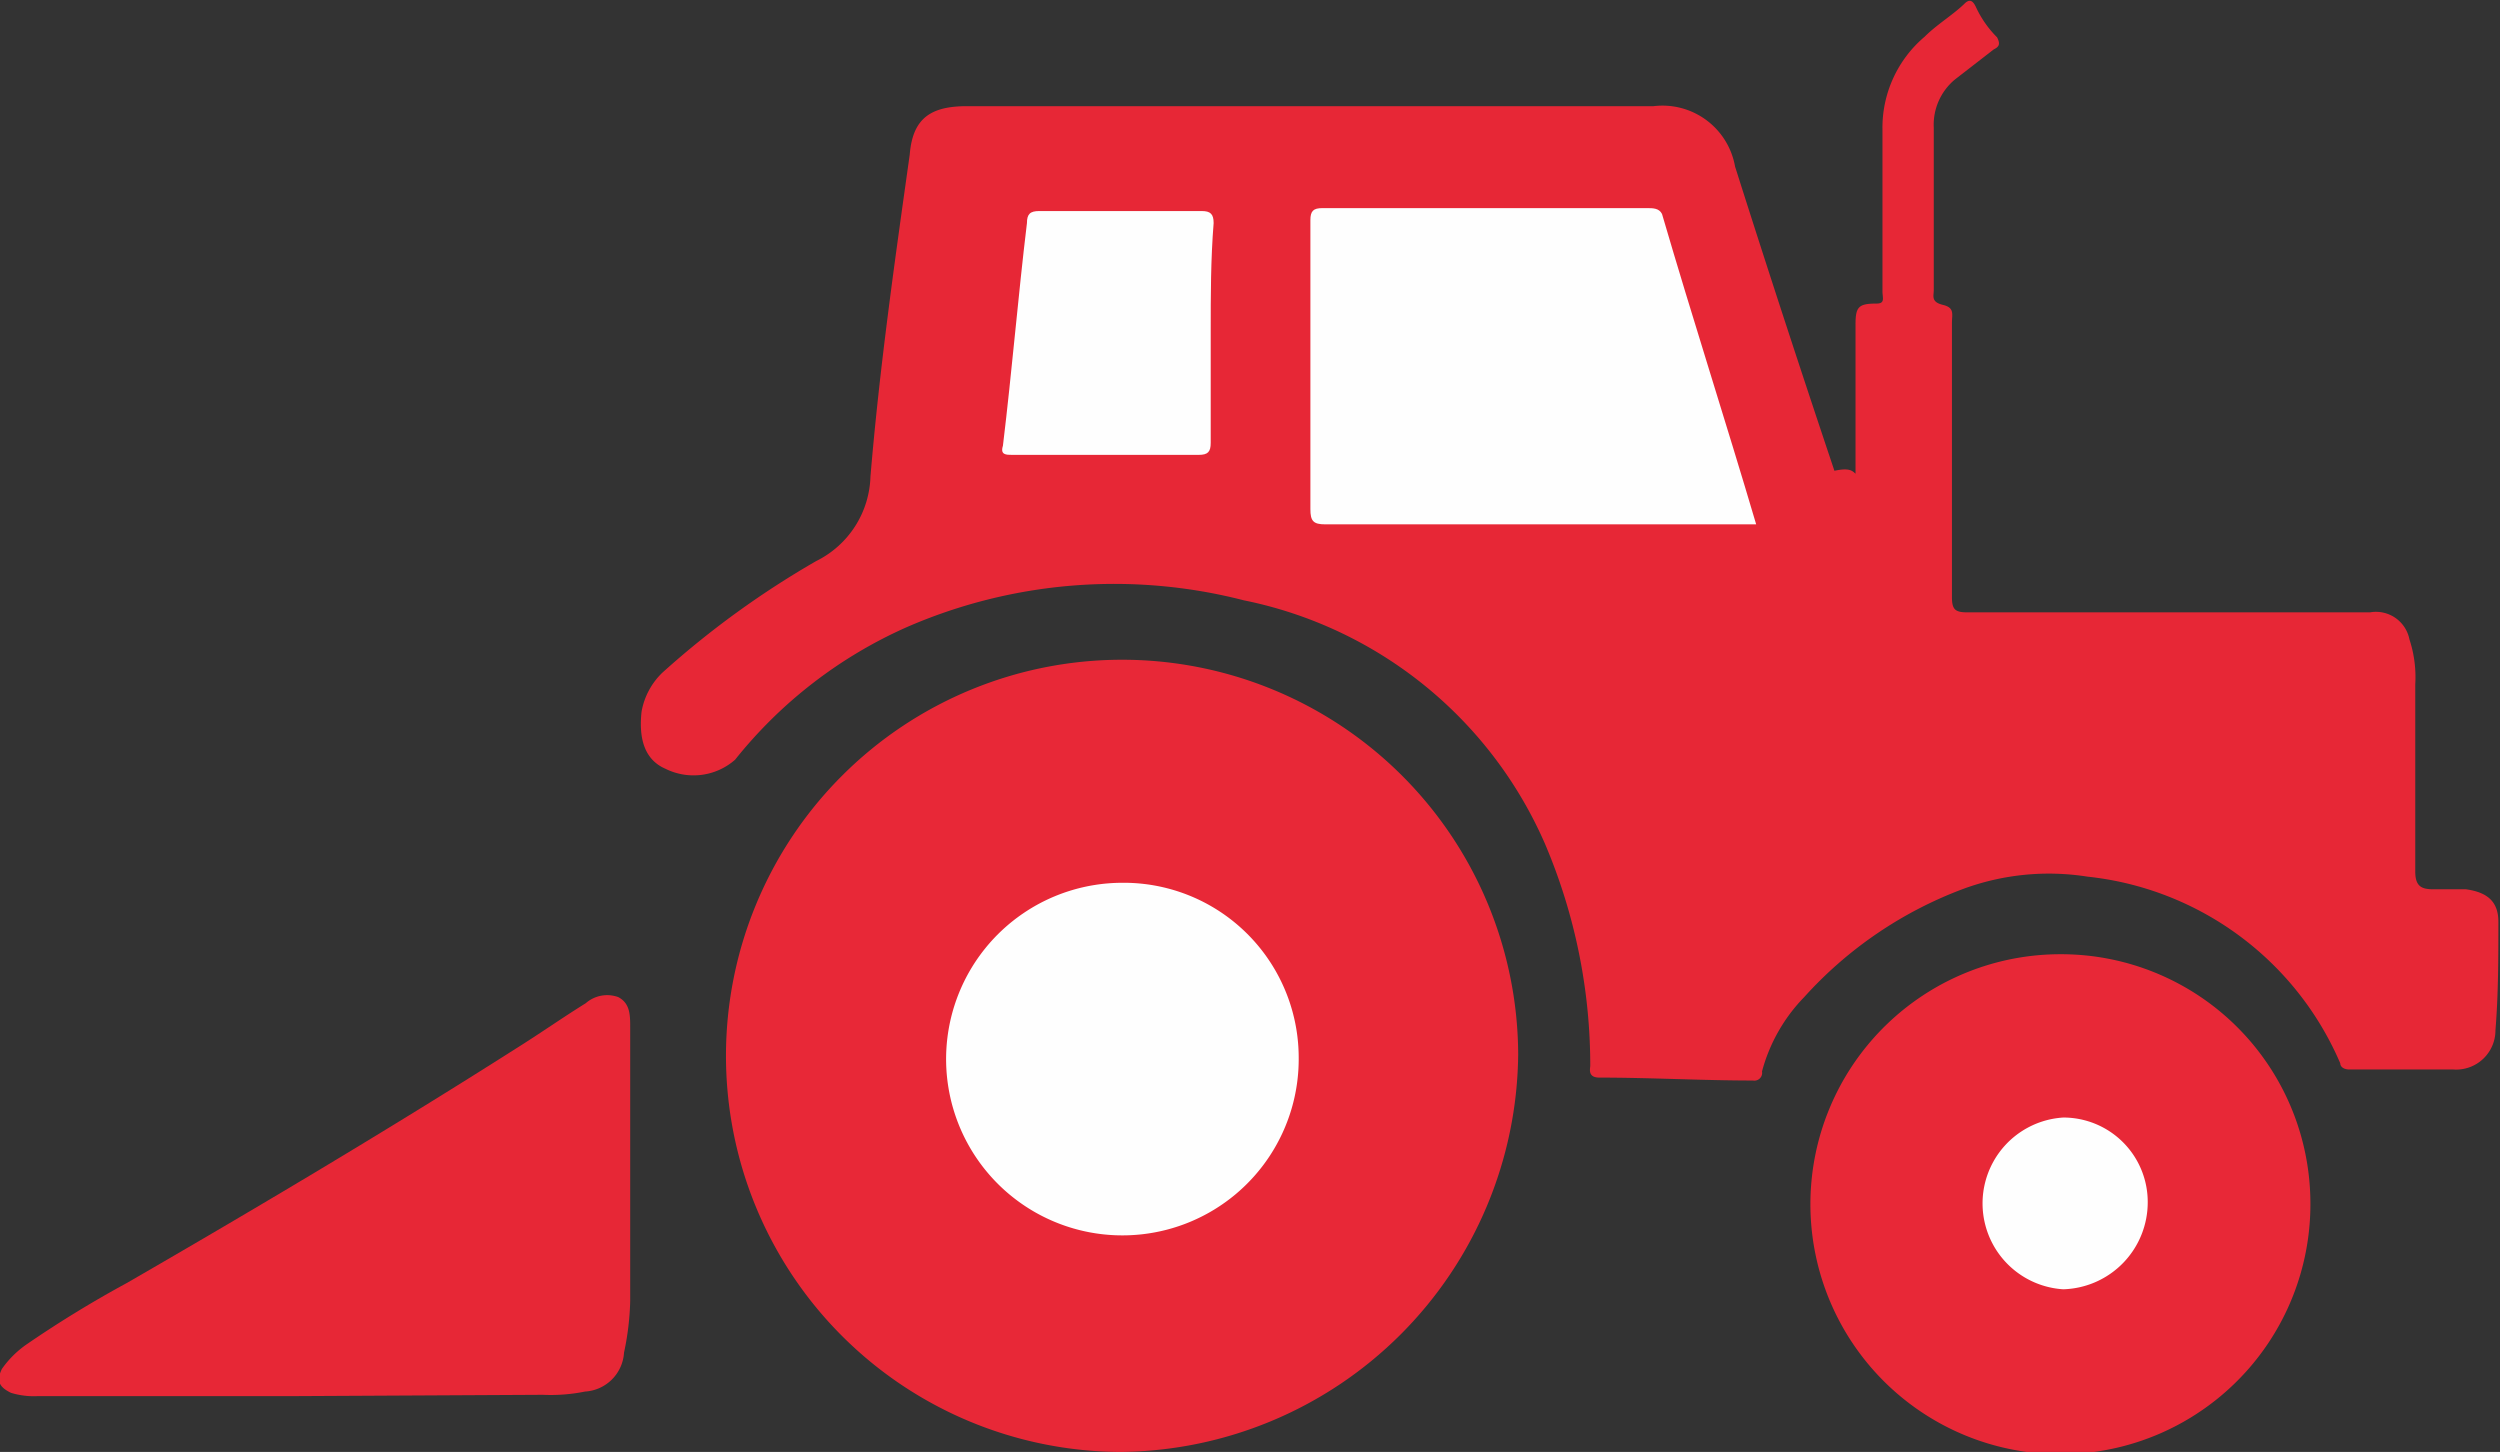<svg id="レイヤー_1" data-name="レイヤー 1" xmlns="http://www.w3.org/2000/svg" width="77" height="44.72" viewBox="0 0 77 44.72"><rect x="0" y="0" width="77" height="44.72" fill="#333333" stroke="none"/><defs><style>.cls-1{fill:#e72736;}.cls-2{fill:#e82837;}.cls-3{fill:#fefefe;}</style></defs><title>data_icon_sec08</title><path class="cls-1" d="M57.15,14.57V10c0-.55.09-.65.65-.65.27,0,.18-.18.18-.37V4a3.67,3.67,0,0,1,1.3-2.87c.37-.37.84-.65,1.21-1,.18-.19.28-.1.37.09a3.24,3.24,0,0,0,.65.93c.09.18.09.28-.1.37l-1.2.93a1.81,1.81,0,0,0-.65,1.48v5c0,.19-.09.37.28.46s.28.28.28.56v8.44c0,.37.09.47.46.47H73a1.05,1.05,0,0,1,1.21.83,3.73,3.73,0,0,1,.18,1.39v5.76c0,.46.19.55.56.55h1c.65.09,1,.37,1,1,0,1.12,0,2.23-.09,3.34a1.21,1.21,0,0,1-1.3,1.21H72.36c-.18,0-.28-.09-.28-.19A9.57,9.57,0,0,0,64.29,27a7.63,7.63,0,0,0-3.8.37,12.47,12.47,0,0,0-4.92,3.34A5.21,5.21,0,0,0,54.27,33a.24.24,0,0,1-.28.28c-1.57,0-3.15-.09-4.73-.09-.37,0-.28-.28-.28-.37A17.43,17.43,0,0,0,47.59,26a12.91,12.91,0,0,0-9.28-7.51,16,16,0,0,0-10.39.83,14.06,14.06,0,0,0-5.28,4.08,1.94,1.94,0,0,1-2.14.28c-.65-.28-.83-.93-.74-1.76a2.19,2.19,0,0,1,.65-1.21,27.76,27.76,0,0,1,4.73-3.43,3,3,0,0,0,1.67-2.6c.28-3.34.74-6.58,1.21-9.92.09-1.12.65-1.49,1.76-1.49H50.93a2.27,2.27,0,0,1,2.51,1.86c1,3.15,2,6.21,3.06,9.37.46-.1.55,0,.65.09Z"/><path class="cls-2" d="M34.51,44.72A12.2,12.2,0,1,1,46.76,32.47,12.36,12.36,0,0,1,34.51,44.72Z"/><path class="cls-2" d="M71.16,37a7.7,7.7,0,1,1-7.7-7.61A7.68,7.68,0,0,1,71.16,37Z"/><path class="cls-1" d="M9.18,43h-8a2.42,2.42,0,0,1-.84-.1c-.37-.18-.46-.37-.28-.74a3.06,3.06,0,0,1,.74-.74A34.77,34.77,0,0,1,3.9,39.52c4-2.31,8.07-4.73,12-7.23.75-.47,1.4-.93,2.14-1.39a1,1,0,0,1,1-.19c.37.19.37.56.37.93v8.44a8.52,8.52,0,0,1-.19,1.58,1.28,1.28,0,0,1-1.2,1.2,5.32,5.32,0,0,1-1.3.1Z"/><path class="cls-3" d="M54.09,16.15H40.82c-.37,0-.46-.1-.46-.47V6.78c0-.28.09-.37.37-.37h10c.18,0,.37,0,.46.18C52.14,9.84,53.16,13,54.09,16.15Z"/><path class="cls-3" d="M37.29,10.21v3.43c0,.28-.09.37-.37.37H31.17c-.18,0-.37,0-.28-.28.28-2.31.47-4.63.74-6.86,0-.28.1-.37.38-.37h5c.27,0,.37.09.37.37C37.29,8,37.29,9.1,37.29,10.21Z"/><path class="cls-3" d="M40,32.57a5.43,5.43,0,1,1-5.47-5.38A5.39,5.39,0,0,1,40,32.57Z"/><path class="cls-3" d="M63.55,34.42a2.6,2.6,0,0,1,2.6,2.6,2.68,2.68,0,0,1-2.6,2.69,2.65,2.65,0,0,1,0-5.29Z"/></svg>